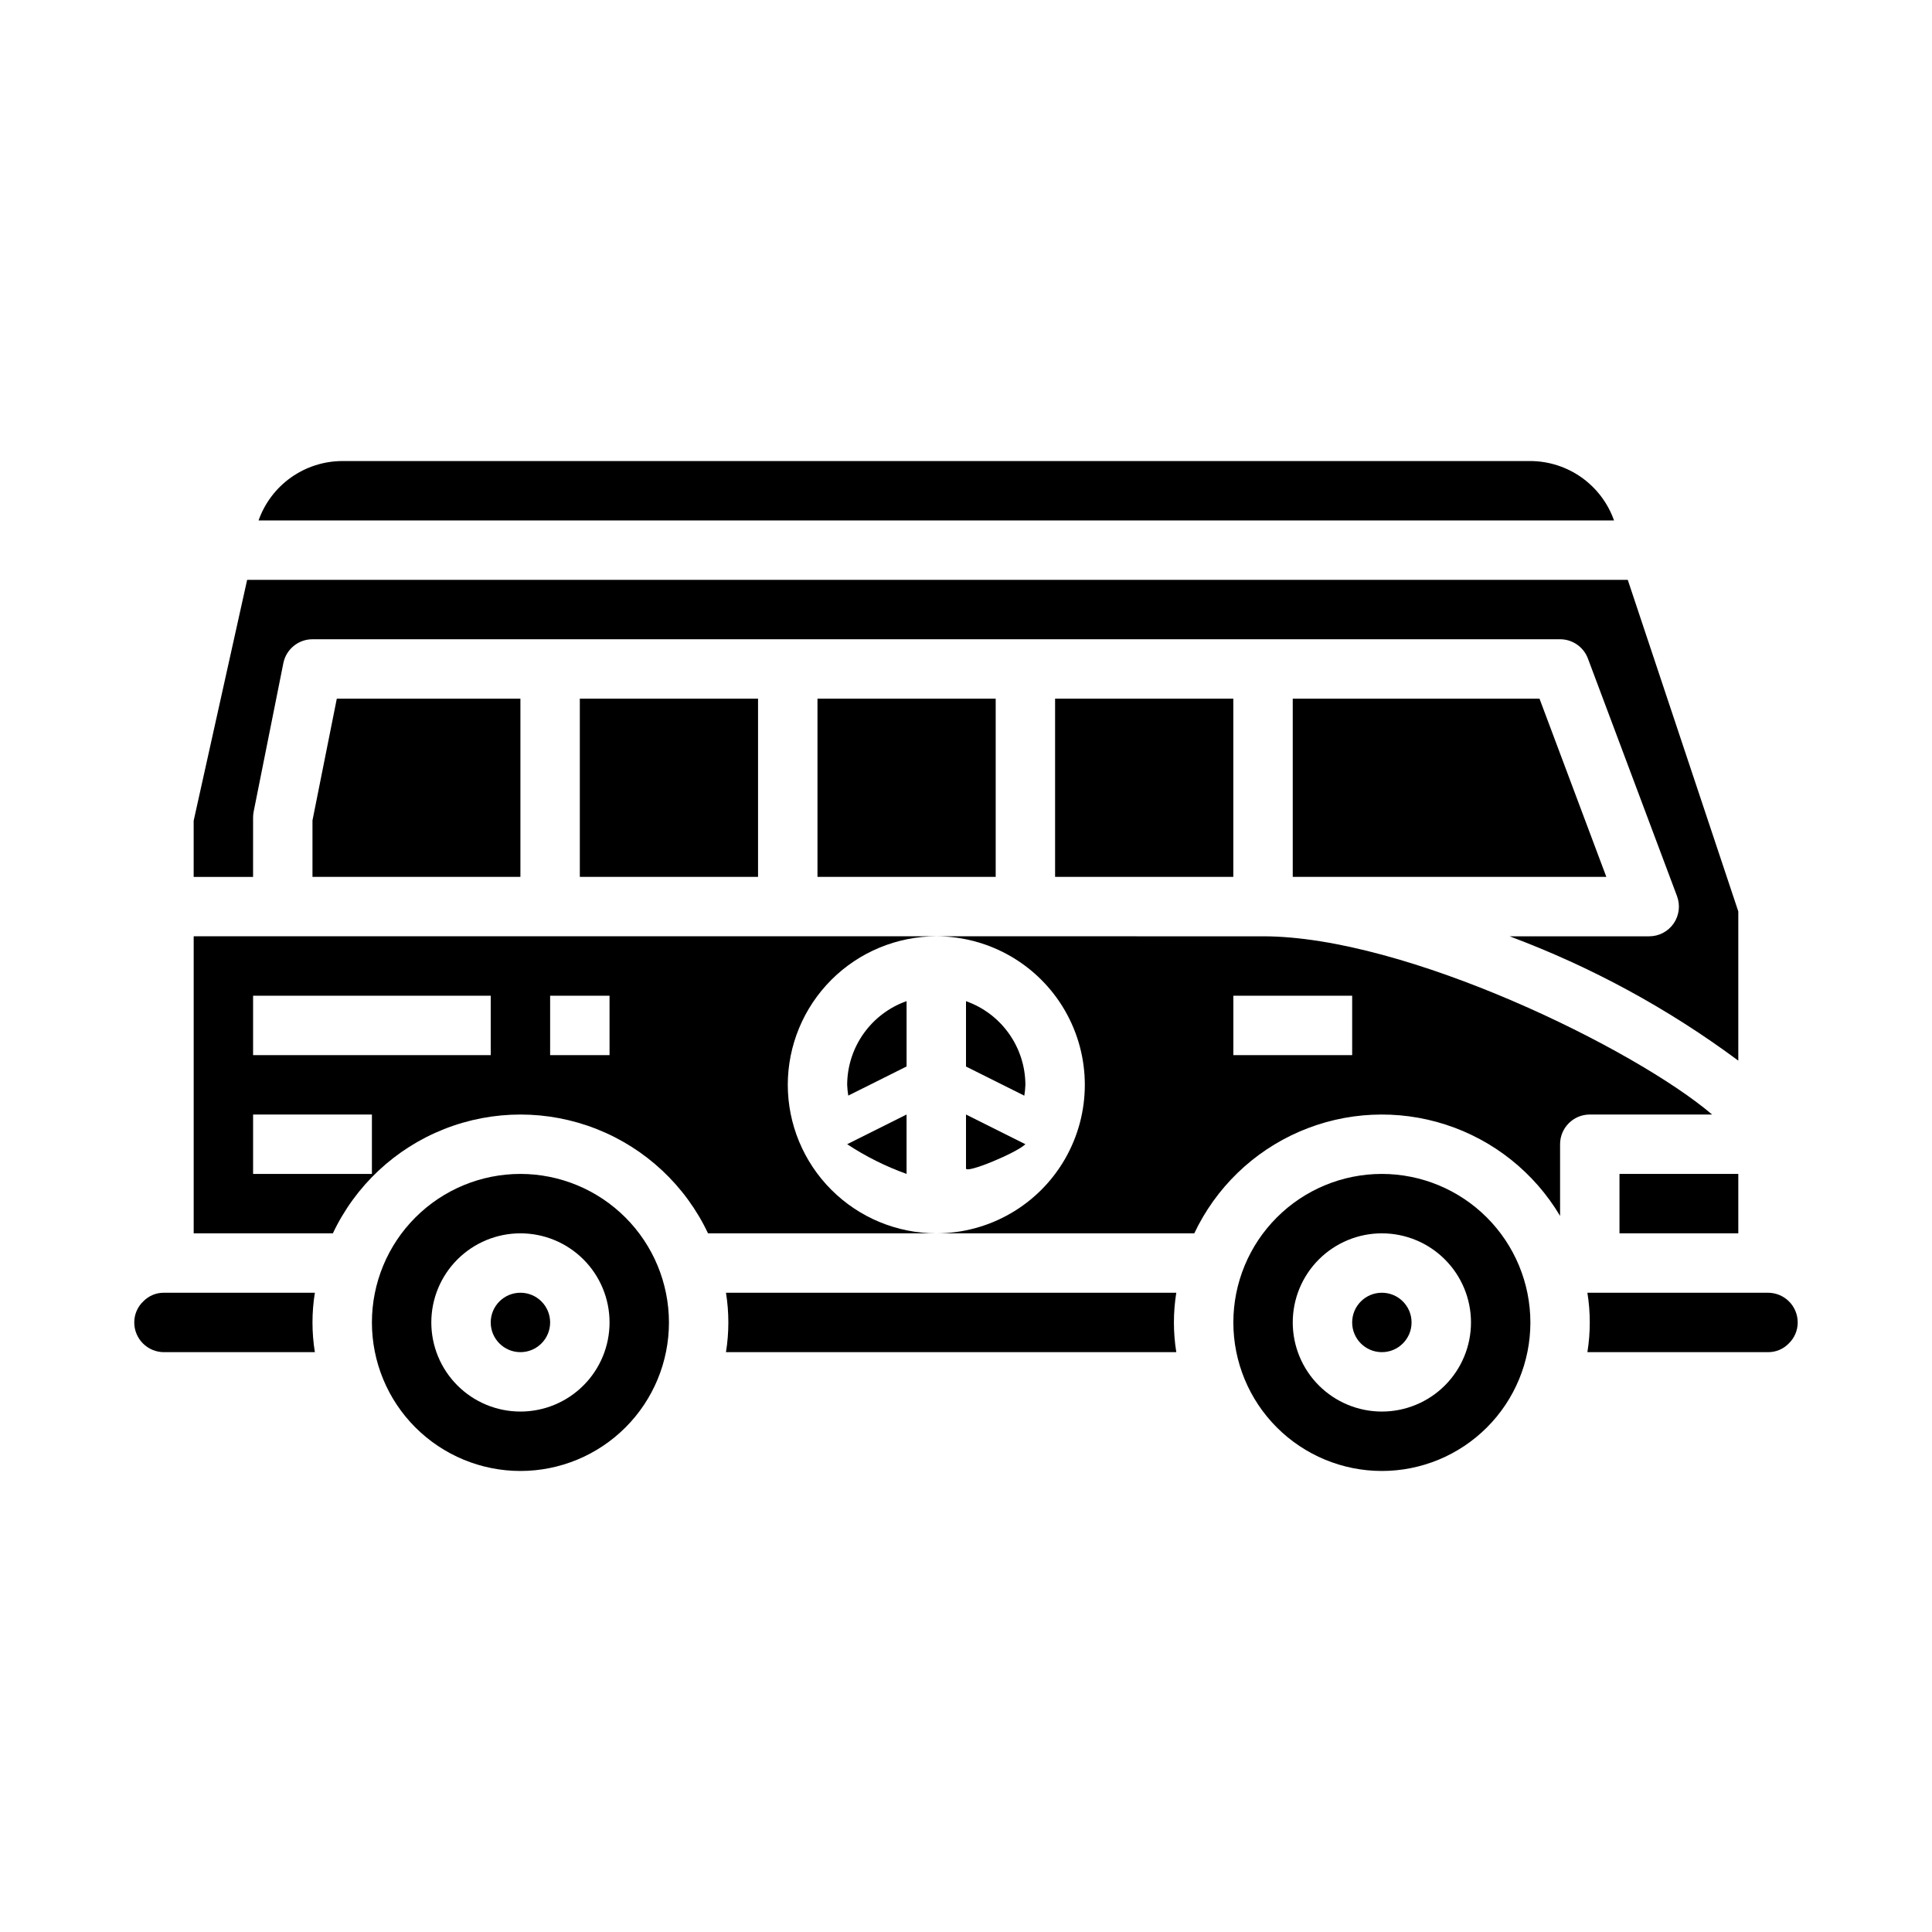 <?xml version="1.0" encoding="UTF-8"?>
<!-- Uploaded to: SVG Repo, www.svgrepo.com, Generator: SVG Repo Mixer Tools -->
<svg fill="#000000" width="800px" height="800px" version="1.1" viewBox="144 144 512 512" xmlns="http://www.w3.org/2000/svg">
 <g>
  <path d="m289.79 494.46c0 4.348-3.523 7.875-7.871 7.875-4.348 0-7.871-3.527-7.871-7.875 0-4.348 3.523-7.871 7.871-7.871 4.348 0 7.871 3.523 7.871 7.871"/>
  <path d="m187.45 486.59c-2.051-0.02-4.019 0.797-5.453 2.262-1.547 1.457-2.422 3.488-2.418 5.609 0 2.09 0.828 4.094 2.305 5.566 1.477 1.477 3.481 2.309 5.566 2.309h39.992c-0.84-5.215-0.84-10.531 0-15.746z"/>
  <path d="m510.21 455.1c-10.438 0-20.449 4.148-27.832 11.531-7.383 7.379-11.527 17.391-11.527 27.828 0 10.441 4.144 20.453 11.527 27.832 7.383 7.383 17.395 11.531 27.832 11.531s20.449-4.148 27.832-11.531c7.383-7.379 11.527-17.391 11.527-27.832-0.012-10.434-4.164-20.438-11.543-27.816-7.379-7.379-17.383-11.531-27.816-11.543zm0 62.977c-6.262 0-12.27-2.488-16.699-6.918-4.43-4.426-6.918-10.434-6.918-16.699 0-6.262 2.488-12.27 6.918-16.695 4.43-4.43 10.438-6.918 16.699-6.918s12.27 2.488 16.699 6.918c4.43 4.426 6.918 10.434 6.918 16.695 0 6.266-2.488 12.273-6.918 16.699-4.43 4.43-10.438 6.918-16.699 6.918z"/>
  <path d="m336.39 486.59c0.84 5.215 0.84 10.531 0 15.746h119.34c-0.84-5.215-0.84-10.531 0-15.746z"/>
  <path d="m281.92 455.1c-10.438 0-20.449 4.148-27.832 11.531-7.383 7.379-11.527 17.391-11.527 27.828 0 10.441 4.144 20.453 11.527 27.832 7.383 7.383 17.395 11.531 27.832 11.531s20.449-4.148 27.832-11.531c7.383-7.379 11.527-17.391 11.527-27.832-0.012-10.434-4.164-20.438-11.543-27.816-7.379-7.379-17.383-11.531-27.816-11.543zm0 62.977c-6.262 0-12.27-2.488-16.699-6.918-4.43-4.426-6.918-10.434-6.918-16.699 0-6.262 2.488-12.27 6.918-16.695 4.43-4.43 10.438-6.918 16.699-6.918s12.27 2.488 16.699 6.918c4.43 4.426 6.918 10.434 6.918 16.695 0 6.266-2.488 12.273-6.918 16.699-4.43 4.43-10.438 6.918-16.699 6.918z"/>
  <path d="m518.08 494.46c0 4.348-3.523 7.875-7.871 7.875-4.348 0-7.871-3.527-7.871-7.875 0-4.348 3.523-7.871 7.871-7.871 4.348 0 7.871 3.523 7.871 7.871"/>
  <path d="m486.59 329.15v47.234h83.105l-17.711-47.234z"/>
  <path d="m211.07 360.64c0-0.527 0.051-1.055 0.156-1.574l7.871-39.359c0.75-3.664 3.977-6.297 7.715-6.297h330.62c3.281-0.004 6.223 2.031 7.379 5.102l23.617 62.977h-0.004c0.91 2.418 0.574 5.129-0.898 7.254-1.469 2.125-3.891 3.391-6.477 3.387h-37c21.656 8.078 42.062 19.172 60.617 32.953v-39.547l-29.293-87.867h-365.88l-14.172 63.832v14.887h15.746z"/>
  <path d="m297.66 329.15h47.23v47.23h-47.23z"/>
  <path d="m549.57 266.18h-314.88c-4.867 0.02-9.609 1.543-13.578 4.359-3.969 2.82-6.969 6.793-8.59 11.383h359.21c-1.621-4.59-4.621-8.562-8.59-11.383-3.969-2.816-8.711-4.34-13.578-4.359z"/>
  <path d="m360.64 329.15h47.23v47.23h-47.23z"/>
  <path d="m423.61 329.15h47.23v47.23h-47.23z"/>
  <path d="m226.81 376.38h55.105v-47.234h-48.656l-6.449 32.27z"/>
  <path d="m384.25 455.1v-15.742l-15.742 7.871c4.914 3.238 10.199 5.883 15.742 7.871z"/>
  <path d="m368.51 431.49c0.035 0.957 0.133 1.91 0.289 2.856l15.453-7.723v-17.32 0.004c-4.59 1.621-8.566 4.625-11.387 8.598-2.816 3.969-4.34 8.715-4.356 13.586z"/>
  <path d="m597.73 439.36c-20.422-17.391-81.082-47.23-119.01-47.23l-86.594-0.004c14.062 0 27.059 7.504 34.09 19.68 7.031 12.18 7.031 27.184 0 39.363-7.031 12.176-20.027 19.68-34.09 19.68h68.371c5.707-12.078 15.617-21.668 27.879-26.969 12.262-5.305 26.035-5.961 38.746-1.848 12.711 4.113 23.488 12.715 30.316 24.195v-18.996c0-4.348 3.527-7.871 7.875-7.871zm-95.391-15.746h-31.488v-15.742h31.488z"/>
  <path d="m400 409.32v17.32l15.453 7.723v-0.004c0.156-0.949 0.254-1.91 0.289-2.871-0.02-4.867-1.543-9.609-4.363-13.578-2.816-3.969-6.793-6.969-11.379-8.59z"/>
  <path d="m612.54 486.59h-47.863c0.84 5.215 0.84 10.531 0 15.746h47.863c2.051 0.02 4.019-0.797 5.457-2.262 1.543-1.457 2.418-3.488 2.414-5.613 0-2.086-0.828-4.09-2.305-5.566-1.477-1.473-3.477-2.305-5.566-2.305z"/>
  <path d="m573.18 455.1h31.488v15.742h-31.488z"/>
  <path d="m400 453.65c0 1.449 13.383-4.117 15.742-6.422l-15.742-7.871z"/>
  <path d="m352.77 431.49c0.012-10.438 4.164-20.441 11.543-27.82 7.379-7.379 17.383-11.527 27.816-11.543h-196.8v78.723h36.883c5.965-12.625 16.512-22.504 29.5-27.637 12.984-5.133 27.438-5.133 40.422 0 12.988 5.133 23.535 15.012 29.5 27.637h60.496c-10.434-0.012-20.438-4.164-27.816-11.543-7.379-7.379-11.531-17.383-11.543-27.816zm-110.21 23.613h-31.488v-15.742h31.488zm31.488-31.488h-62.977v-15.742h62.977zm31.488 0h-15.746v-15.742h15.742z"/>
 </g>
</svg>
